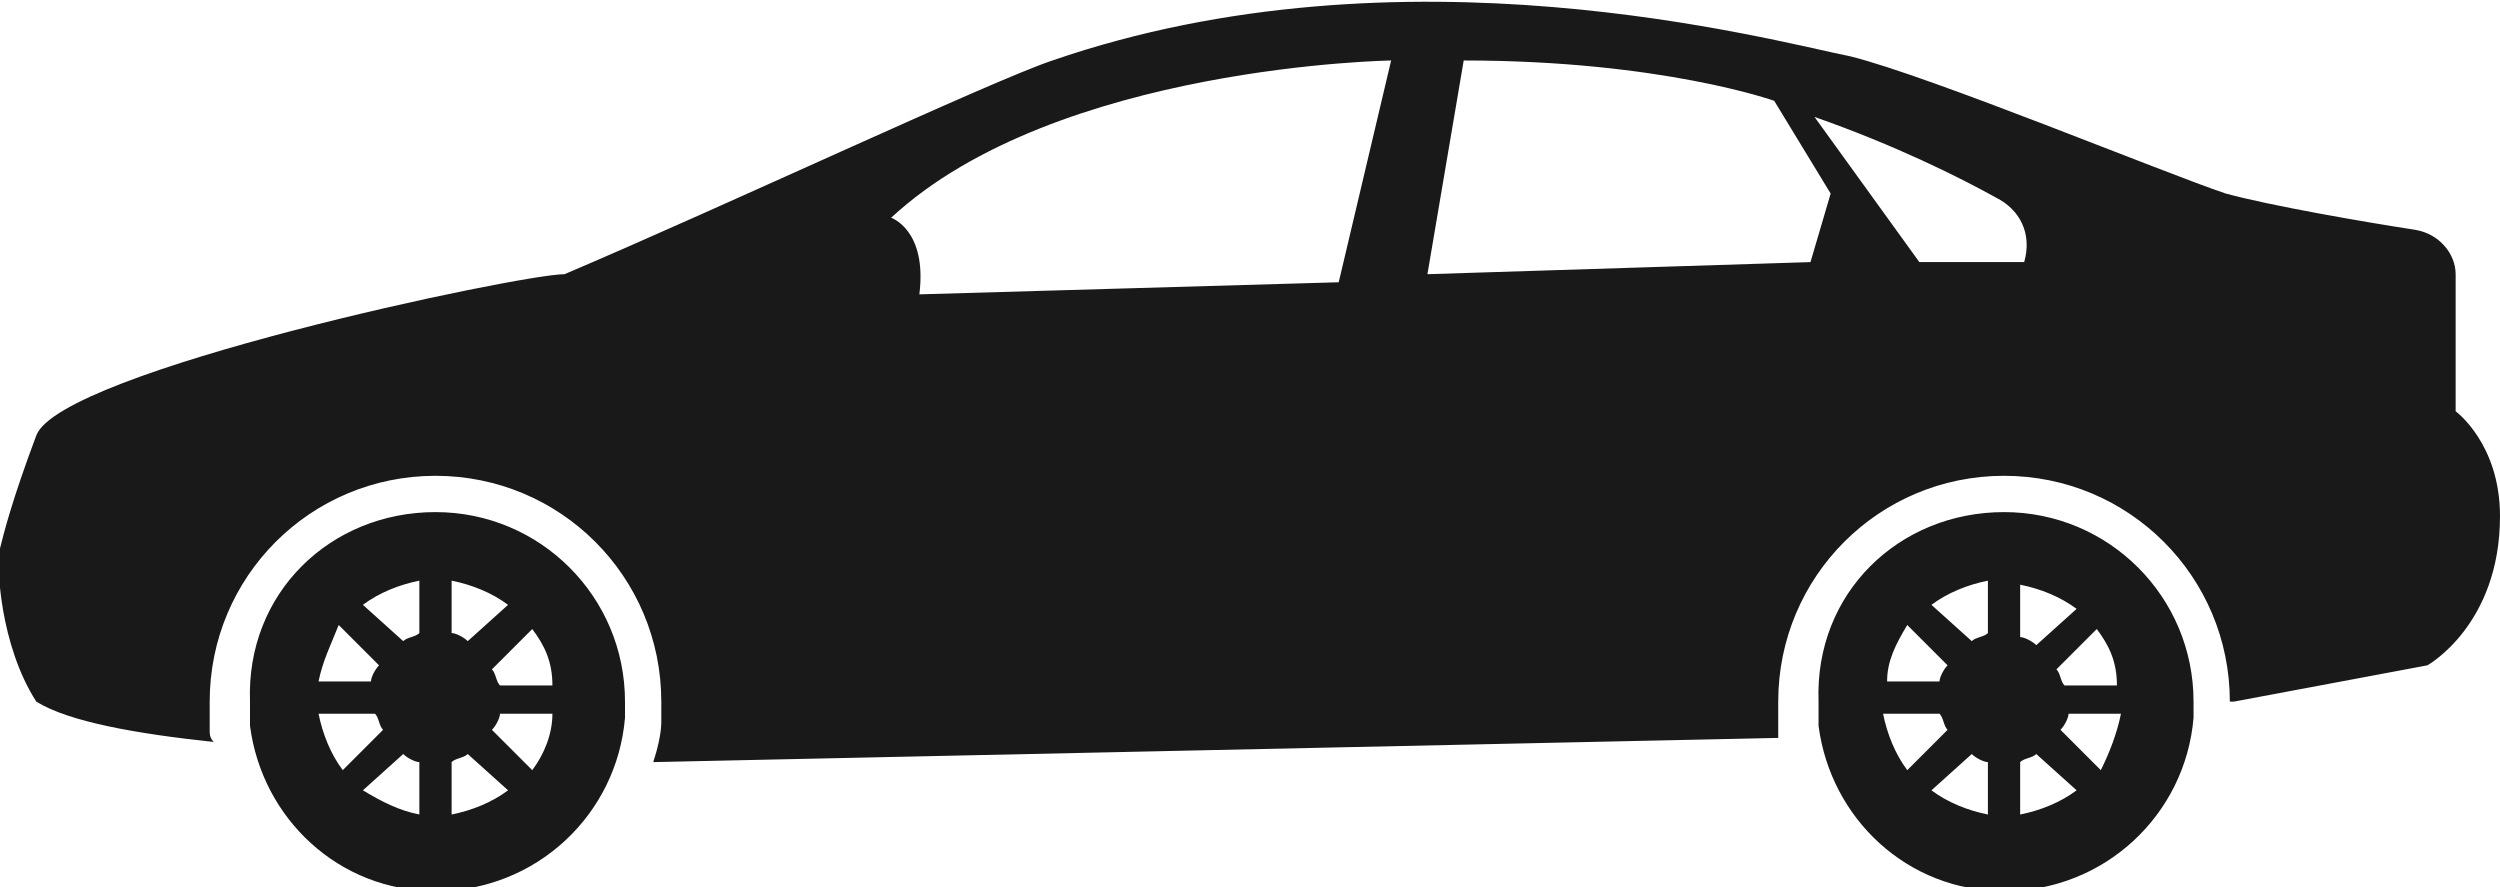 <?xml version="1.0" encoding="utf-8"?>
<!-- Generator: Adobe Illustrator 21.0.0, SVG Export Plug-In . SVG Version: 6.00 Build 0)  -->
<svg version="1.1" id="Layer_1" xmlns="http://www.w3.org/2000/svg" xmlns:xlink="http://www.w3.org/1999/xlink" x="0px" y="0px"
	 viewBox="0 0 62 22" style="enable-background:new 0 0 62 22;" xml:space="preserve">
<style type="text/css">
	.st0{fill-rule:evenodd;clip-rule:evenodd;fill:#191919;}
</style>
<path class="st0" d="M60.2,16.5l-4.8,0.9l-0.1,0c0,0,0,0,0,0c0-3.1-2.5-5.6-5.6-5.6c-3.1,0-5.6,2.5-5.6,5.6c0,0.2,0,0.5,0,0.7
	c0,0.1,0,0.1,0,0.2l-27.9,0.6c0,0,0,0,0,0c0.1-0.3,0.2-0.7,0.2-1c0-0.2,0-0.3,0-0.5c0-3.1-2.5-5.6-5.6-5.6c-3.1,0-5.6,2.5-5.6,5.6
	c0,0.2,0,0.5,0,0.7c0,0.1,0,0.2,0.1,0.3c-1.9-0.2-3.6-0.5-4.4-1C0,16-0.1,14,0,13.6c0.1-0.4,0.3-1.2,0.9-2.8s12-4,13.1-4
	C18,5.1,24.6,2,26.1,1.5c8.7-3,17.8-0.5,19.8-0.1c2,0.5,7.8,2.9,9.3,3.4c1.1,0.3,3.4,0.7,4.7,0.9c0.6,0.1,1,0.6,1,1.1v3.4
	c0,0,1.1,0.8,1.1,2.6C62,15.5,60.2,16.5,60.2,16.5z M22.1,5.4c0,0,0.9,0.3,0.7,1.9L33.2,7l1.3-5.5C34.6,1.5,26.2,1.6,22.1,5.4z
	 M36.3,1.5l-0.9,5.3l9.5-0.3l0.5-1.7L44,2.5C44,2.5,41.2,1.5,36.3,1.5z M49.5,4.9C48.6,4.4,47,3.6,45,2.9l2.6,3.6h2.6
	C50.4,5.8,50.1,5.2,49.5,4.9z M10.8,12.7c2.6,0,4.7,2.1,4.7,4.7c0,0.1,0,0.3,0,0.4c-0.2,2.4-2.2,4.3-4.7,4.3c-2.4,0-4.3-1.8-4.6-4.1
	c0-0.2,0-0.4,0-0.6C6.1,14.7,8.2,12.7,10.8,12.7z M11.2,14.4v1.3c0.1,0,0.3,0.1,0.4,0.2l1-0.9C12.2,14.7,11.7,14.5,11.2,14.4z
	 M13.2,15.6l-1,1c0.1,0.1,0.1,0.3,0.2,0.4h1.3C13.7,16.4,13.5,16,13.2,15.6z M13.7,17.7h-1.3c0,0.1-0.1,0.3-0.2,0.4l1,1
	C13.5,18.7,13.7,18.2,13.7,17.7z M11.2,20.2c0.5-0.1,1-0.3,1.4-0.6l-1-0.9c-0.1,0.1-0.3,0.1-0.4,0.2V20.2z M10.4,14.4
	c-0.5,0.1-1,0.3-1.4,0.6l1,0.9c0.1-0.1,0.3-0.1,0.4-0.2V14.4z M10.4,20.2v-1.3c-0.1,0-0.3-0.1-0.4-0.2l-1,0.9
	C9.5,19.9,9.9,20.1,10.4,20.2z M8.5,19.1l1-1c-0.1-0.1-0.1-0.3-0.2-0.4H7.9C8,18.2,8.2,18.7,8.5,19.1z M7.9,16.9h1.3
	c0-0.1,0.1-0.3,0.2-0.4l-1-1C8.2,16,8,16.4,7.9,16.9z M49.7,12.7c2.6,0,4.7,2.1,4.7,4.7c0,0.1,0,0.3,0,0.4c-0.2,2.4-2.2,4.3-4.7,4.3
	c-2.4,0-4.3-1.8-4.6-4.1c0-0.2,0-0.4,0-0.6C45,14.7,47.1,12.7,49.7,12.7z M52,15.6l-1,1c0.1,0.1,0.1,0.3,0.2,0.4h1.3
	C52.5,16.4,52.3,16,52,15.6z M52.6,17.7h-1.3c0,0.1-0.1,0.3-0.2,0.4l1,1C52.3,18.7,52.5,18.2,52.6,17.7z M50.1,20.2
	c0.5-0.1,1-0.3,1.4-0.6l-1-0.9c-0.1,0.1-0.3,0.1-0.4,0.2V20.2z M50.1,15.8c0.1,0,0.3,0.1,0.4,0.2l1-0.9c-0.4-0.3-0.9-0.5-1.4-0.6
	V15.8z M49.3,14.4c-0.5,0.1-1,0.3-1.4,0.6l1,0.9c0.1-0.1,0.3-0.1,0.4-0.2V14.4z M49.3,20.2v-1.3c-0.1,0-0.3-0.1-0.4-0.2l-1,0.9
	C48.3,19.9,48.8,20.1,49.3,20.2z M47.3,19.1l1-1c-0.1-0.1-0.1-0.3-0.2-0.4h-1.4C46.8,18.2,47,18.7,47.3,19.1z M46.8,16.9h1.3
	c0-0.1,0.1-0.3,0.2-0.4l-1-1C47,16,46.8,16.4,46.8,16.9z"/>
</svg>
